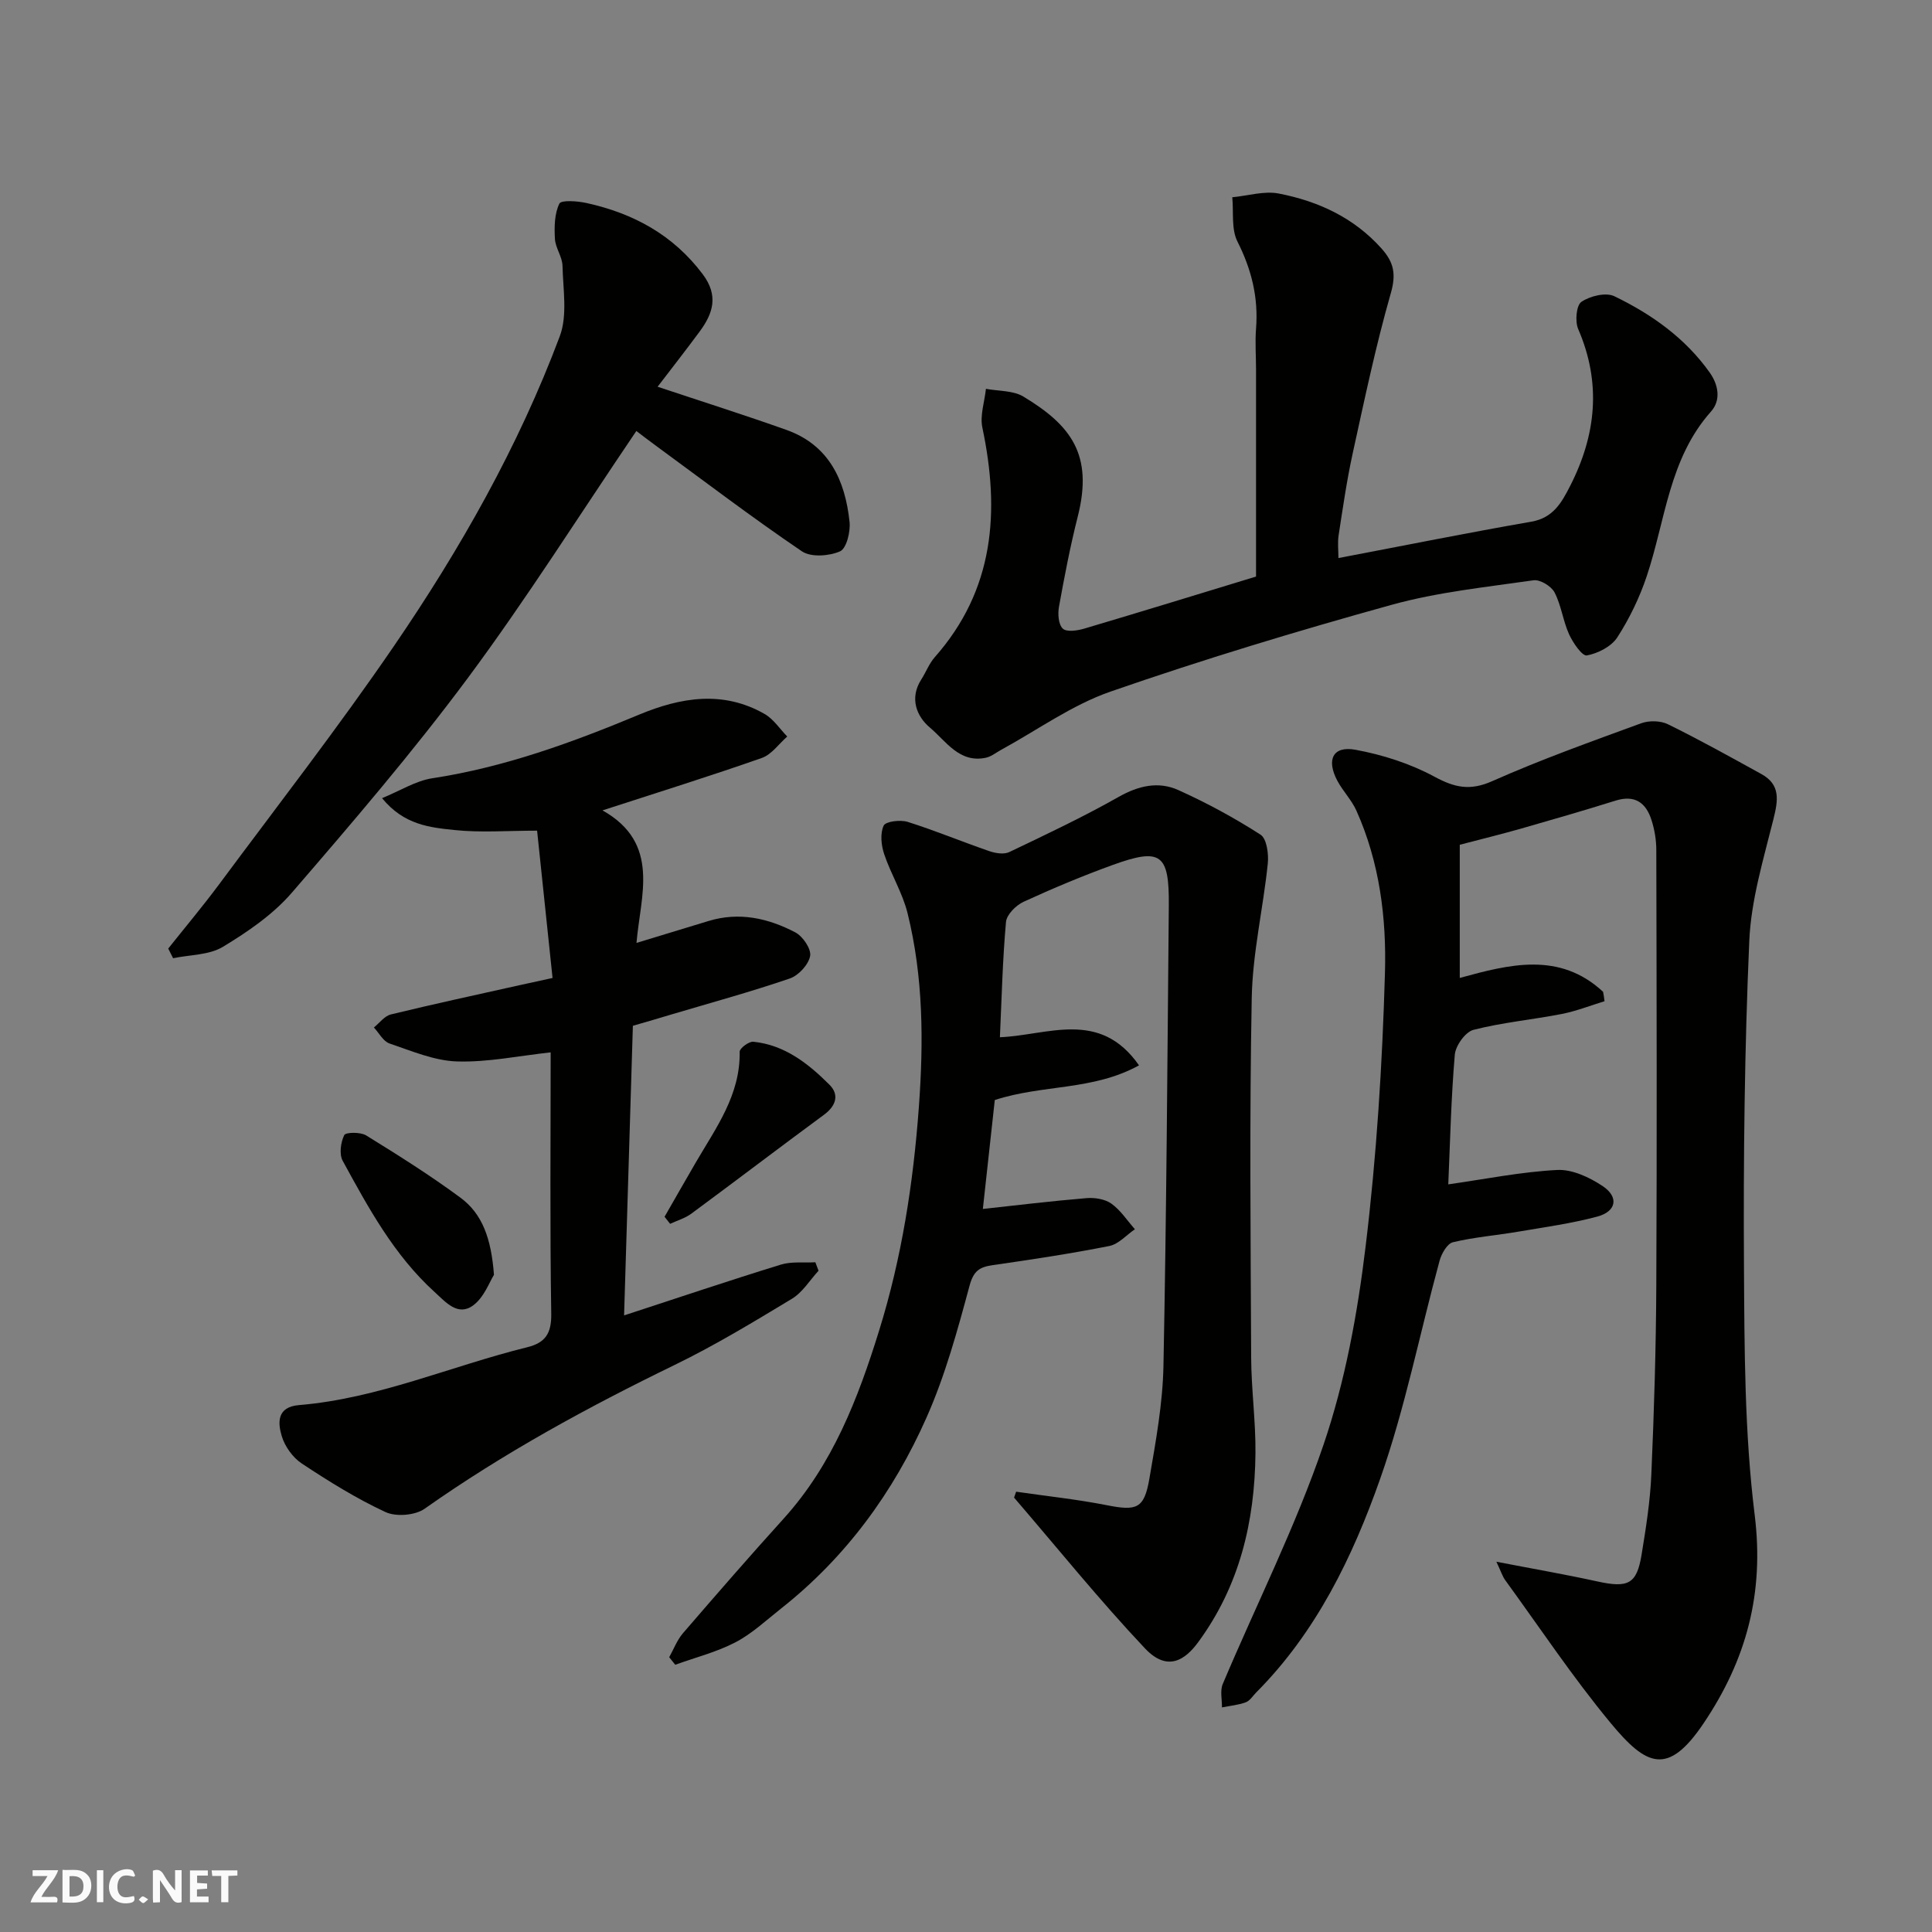 <svg enable-background="new 0 0 400 400" viewBox="0 0 400 400" xmlns="http://www.w3.org/2000/svg"><rect x="0" y="0" width="400" height="400" fill="#808080" stroke="none"/><g fill="#fafafb"><path d="m37.59 393.81c-.92.31-1.52.05-2-.78-.7-1.2-1.52-2.34-2.47-3.78v4.59c-.55.03-.95.05-1.41.07-.03-.37-.06-.64-.06-.91 0-1.91 0-3.81 0-5.7 1.13-.41 1.77-.03 2.29.91.62 1.11 1.38 2.14 2.31 3.19v-4.2h1.35v6.61z"/><path d="m12.94 393.88v-6.75c1.9.19 3.93-.54 5.37 1.29.8 1.01.78 2.88.03 3.97-1.37 1.97-3.4 1.51-5.4 1.49m1.45-1.22c2.04.12 2.92-.58 2.89-2.21-.03-1.51-.98-2.19-2.89-2z"/><path d="m11.81 393.87h-5.49c.68-2.18 2.47-3.48 3.51-5.45h-3.08v-1.21h5.29c-.71 2.13-2.44 3.48-3.47 5.51.86 0 1.63.04 2.39-.01.79-.05 1.14.21.85 1.16"/><path d="m39.33 393.86v-6.61h3.7v1.07h-2.22v1.52c.68.04 1.34.09 2.07.13v1.07c-.72.05-1.38.09-2.1.14v1.48h2.4v1.19h-3.85z"/><path d="m27.71 388.56c-1.15-.3-2.46-.61-3.1.64-.37.73-.41 1.93-.06 2.67.63 1.35 1.99.93 3.17.68.35.94-.01 1.32-.93 1.46-1.62.25-3.05-.27-3.76-1.48-.73-1.24-.6-3.03.31-4.17.88-1.11 2.71-1.7 4-1.16.32.13.44.74.65 1.12-.1.08-.19.16-.28.24"/><path d="m49.15 387.24v1.07c-.59.02-1.17.05-1.87.08v5.44h-1.48v-5.44h-1.85c-.05-.4-.08-.73-.13-1.15z"/><path d="m20.06 387.21h1.33v6.62h-1.33z"/><path d="m30.68 393.25c-.49.38-.8.79-1.05.76-.32-.05-.6-.45-.9-.7.26-.24.51-.64.8-.67.29-.04.62.3 1.15.61"/></g><path d="m332.2 207.29c-2.94.9-5.84 2.05-8.84 2.64-6.08 1.19-12.31 1.75-18.3 3.29-1.67.43-3.7 3.27-3.86 5.15-.77 9.05-.97 18.14-1.35 26.84 7.79-1.11 15.14-2.6 22.55-2.98 3.1-.16 6.67 1.51 9.39 3.32 3.44 2.28 2.88 5.28-1.12 6.34-5.33 1.42-10.85 2.18-16.31 3.11-4.51.77-9.11 1.13-13.54 2.19-1.19.28-2.37 2.36-2.77 3.83-4.11 15.05-7.13 30.48-12.3 45.15-5.7 16.18-13.23 31.74-25.66 44.23-.7.71-1.31 1.72-2.16 2.04-1.56.57-3.28.73-4.94 1.06.03-1.63-.42-3.46.17-4.85 6.97-16.51 15.1-32.62 20.86-49.53 4.48-13.15 7.04-27.18 8.71-41.02 2.28-18.79 3.47-37.76 4.01-56.68.33-11.38-1.12-22.91-5.91-33.58-.99-2.21-2.79-4.03-3.94-6.18-2.34-4.39-.92-7.29 3.74-6.43 5.62 1.03 11.33 2.86 16.35 5.57 4.22 2.28 7.38 2.97 11.99.92 10.06-4.47 20.46-8.18 30.8-11.97 1.64-.6 4.02-.56 5.56.2 6.56 3.22 12.95 6.78 19.35 10.31 3.97 2.19 3.47 5.39 2.51 9.26-2.07 8.34-4.65 16.79-5.02 25.28-.98 22.41-1.23 44.86-1.1 67.29.1 17.21.11 34.55 2.22 51.57 2 16.2-1.71 29.97-10.59 43.15-7.39 10.97-11.83 8.87-19.26-.11-7.8-9.42-14.61-19.66-21.81-29.56-.55-.76-.84-1.72-1.82-3.8 7.6 1.47 14.26 2.62 20.86 4.07 6.41 1.41 8.2.58 9.2-5.52.9-5.49 1.78-11.04 2.02-16.58.57-13.09.97-26.2 1.03-39.3.14-30 .07-60 0-90 0-2.09-.36-4.25-1-6.24-1.14-3.58-3.45-5.26-7.43-4.01-6.52 2.04-13.09 3.94-19.66 5.82-4.05 1.15-8.14 2.15-12.6 3.32v27.57c10.25-2.81 20.62-5.52 29.67 2.87.13.62.22 1.29.3 1.95z" fill="#010100"/><path d="m210.38 308.84c6.25.91 12.55 1.57 18.74 2.79 6.24 1.23 7.77.76 8.85-5.5 1.33-7.73 2.76-15.55 2.91-23.35.63-31.76.82-63.53 1.11-95.3.1-10.7-1.64-12-11.56-8.42-6.27 2.27-12.44 4.86-18.5 7.64-1.58.73-3.51 2.65-3.65 4.18-.71 7.87-.89 15.78-1.26 23.87 9.99-.42 20.66-5.84 28.8 5.82-9.56 5.27-19.93 3.93-29.86 7.18-.83 7.57-1.71 15.63-2.47 22.55 6.99-.76 14.21-1.64 21.46-2.24 1.7-.14 3.82.19 5.15 1.14 1.91 1.36 3.27 3.5 4.87 5.3-1.76 1.2-3.38 3.09-5.3 3.47-7.99 1.59-16.05 2.8-24.11 3.96-2.72.39-3.98 1.14-4.82 4.24-2.49 9.24-5.04 18.59-8.91 27.31-6.85 15.46-16.69 28.95-30.12 39.55-3.08 2.43-6.02 5.21-9.46 7-3.9 2.03-8.28 3.13-12.45 4.64-.42-.52-.84-1.04-1.25-1.56.93-1.66 1.62-3.53 2.83-4.95 6.88-7.98 13.8-15.94 20.87-23.75 10.14-11.21 15.39-24.83 19.77-38.95 4.68-15.08 7.06-30.45 8.22-46.23.99-13.61.93-26.95-2.34-40.16-1.04-4.22-3.45-8.08-4.84-12.23-.62-1.84-.86-4.27-.11-5.9.4-.88 3.45-1.26 4.97-.78 5.71 1.8 11.25 4.11 16.91 6.06 1.27.44 3.02.72 4.13.19 7.63-3.64 15.29-7.26 22.64-11.42 4.12-2.33 8.23-3.27 12.35-1.42 5.88 2.65 11.61 5.75 17.03 9.24 1.29.83 1.71 4.01 1.5 6.01-.96 9.27-3.14 18.48-3.32 27.74-.48 24.82-.23 49.66-.12 74.49.03 6.6.95 13.21.89 19.8-.14 14.17-3.28 27.5-11.89 39.19-2.61 3.54-6.28 6.22-10.98 1.25-9.45-10.02-18.12-20.78-27.11-31.23.15-.4.29-.81.43-1.22z" fill="#010100"/><path d="m277.11 115.54c13.73-2.61 26.81-5.25 39.94-7.53 4.52-.79 6.26-3.94 8.02-7.38 5.4-10.58 6.52-21.31 1.68-32.5-.69-1.59-.4-4.92.67-5.64 1.78-1.21 5.05-2.01 6.81-1.16 7.73 3.73 14.7 8.68 19.76 15.82 1.78 2.52 2.37 5.68.25 8.06-8.7 9.76-9.42 22.5-13.3 34.08-1.48 4.43-3.57 8.76-6.1 12.68-1.23 1.89-4 3.31-6.3 3.73-.96.18-2.88-2.62-3.68-4.38-1.26-2.78-1.61-5.99-3.01-8.67-.67-1.29-2.99-2.7-4.34-2.51-9.84 1.42-19.84 2.44-29.38 5.08-19.57 5.42-39.04 11.31-58.22 17.97-8.01 2.78-15.17 7.99-22.72 12.1-1 .55-1.95 1.34-3.03 1.58-5.53 1.21-8.31-3.44-11.62-6.22-2.75-2.31-4.3-6.07-1.8-9.97.97-1.5 1.61-3.27 2.77-4.59 12.37-13.99 13.54-30.2 9.88-47.55-.53-2.52.45-5.35.74-8.04 2.61.5 5.63.32 7.76 1.61 9.86 5.95 14.51 12.02 11.24 24.87-1.56 6.15-2.75 12.39-3.88 18.64-.27 1.48-.12 3.66.79 4.53.79.75 3.02.42 4.44 0 12-3.56 23.96-7.24 35.57-10.78 0-14.06 0-28.45 0-42.84 0-2.83-.22-5.68 0-8.49.51-6.43-.93-12.25-3.85-18.03-1.3-2.58-.77-6.08-1.07-9.17 3.22-.3 6.59-1.36 9.64-.77 8.14 1.59 15.51 4.96 21.25 11.37 2.55 2.85 3.07 5.28 1.94 9.24-3.13 10.92-5.46 22.08-7.9 33.19-1.22 5.57-2.03 11.23-2.9 16.86-.26 1.6-.05 3.26-.05 4.81z" fill="#010100"/><path d="m131.03 212.38c-.61 20.13-1.21 39.77-1.82 59.96 11.11-3.63 21.73-7.21 32.44-10.51 2.23-.69 4.77-.35 7.16-.49.22.58.44 1.17.66 1.75-1.81 1.97-3.3 4.47-5.5 5.8-7.96 4.81-15.95 9.65-24.3 13.71-17.96 8.73-35.41 18.24-51.76 29.77-1.96 1.38-5.91 1.7-8.09.69-6.04-2.8-11.76-6.37-17.33-10.05-1.87-1.23-3.52-3.54-4.16-5.69-.84-2.8-1-6.03 3.57-6.41 16.4-1.36 31.45-8.08 47.22-11.97 3.74-.92 5.07-2.8 5.01-6.92-.29-18.15-.12-36.3-.12-54.14-6.63.72-13.04 2.08-19.4 1.88-4.7-.15-9.4-2.17-13.97-3.72-1.3-.44-2.16-2.17-3.23-3.31 1.16-.93 2.2-2.38 3.51-2.7 8.84-2.15 17.73-4.07 26.61-6.05 2.05-.46 4.09-.9 6.87-1.5-1.06-10.12-2.11-20.15-3.2-30.5-6.15 0-11.67.44-17.09-.13-5.06-.53-10.46-1.03-15.01-6.6 3.81-1.56 6.99-3.6 10.4-4.12 14.96-2.28 28.97-7.4 42.84-13.18 8.58-3.57 17.37-5.06 25.98-.12 1.84 1.06 3.13 3.08 4.67 4.66-1.74 1.52-3.24 3.73-5.27 4.44-10.65 3.74-21.43 7.1-32.98 10.85 12.12 6.81 7.85 17.68 7.04 27.44 5.3-1.61 10.1-3.06 14.89-4.53 6.36-1.95 12.39-.59 18.01 2.36 1.54.81 3.32 3.44 3.05 4.88-.34 1.79-2.39 4.03-4.2 4.65-7.99 2.74-16.16 4.97-24.27 7.38-2.66.81-5.31 1.57-8.23 2.42z" fill="#010100"/><path d="m131.75 89.23c-11.83 17.46-22.72 34.74-34.85 51.09-11.43 15.39-23.96 30-36.5 44.53-3.89 4.5-9.11 8.07-14.25 11.18-2.87 1.73-6.84 1.63-10.31 2.36-.34-.67-.67-1.33-1.01-2 3.49-4.39 7.11-8.7 10.46-13.2 12.17-16.4 24.72-32.55 36.25-49.4 13.75-20.1 25.78-41.3 34.36-64.18 1.62-4.33.67-9.7.56-14.58-.04-1.87-1.47-3.7-1.57-5.59-.14-2.45-.1-5.18.92-7.28.38-.79 3.78-.54 5.66-.12 9.66 2.14 17.88 6.57 24.01 14.72 3.32 4.41 2.18 8.08-.6 11.85-2.9 3.93-5.91 7.77-8.73 11.46 9.21 3.07 18 5.85 26.68 8.94 8.83 3.15 12.15 10.45 13.06 19.03.22 2.04-.63 5.52-1.97 6.11-2.26.99-6.02 1.27-7.9-.01-10.27-6.96-20.16-14.49-30.18-21.83-1.59-1.15-3.11-2.34-4.09-3.08z" fill="#010100"/><path d="m102.27 263.94c-.89 1.38-2.02 4.65-4.31 6.33-3.17 2.33-5.67-.67-7.99-2.78-8.39-7.62-13.7-17.42-19.02-27.16-.75-1.38-.41-3.81.32-5.32.3-.61 3.36-.66 4.53.06 6.63 4.09 13.25 8.26 19.51 12.88 4.58 3.37 6.4 8.52 6.96 15.99z" fill="#010100"/><path d="m137.59 251.92c2.16-3.76 4.3-7.53 6.48-11.27 4.18-7.17 9.23-13.96 9.07-22.91-.01-.71 1.92-2.15 2.83-2.06 6.49.66 11.39 4.53 15.77 8.91 2.05 2.05 1.38 4.35-1.13 6.2-9.2 6.77-18.28 13.7-27.47 20.48-1.28.95-2.92 1.42-4.4 2.11-.37-.47-.76-.96-1.15-1.46z" fill="#010100"/></svg>